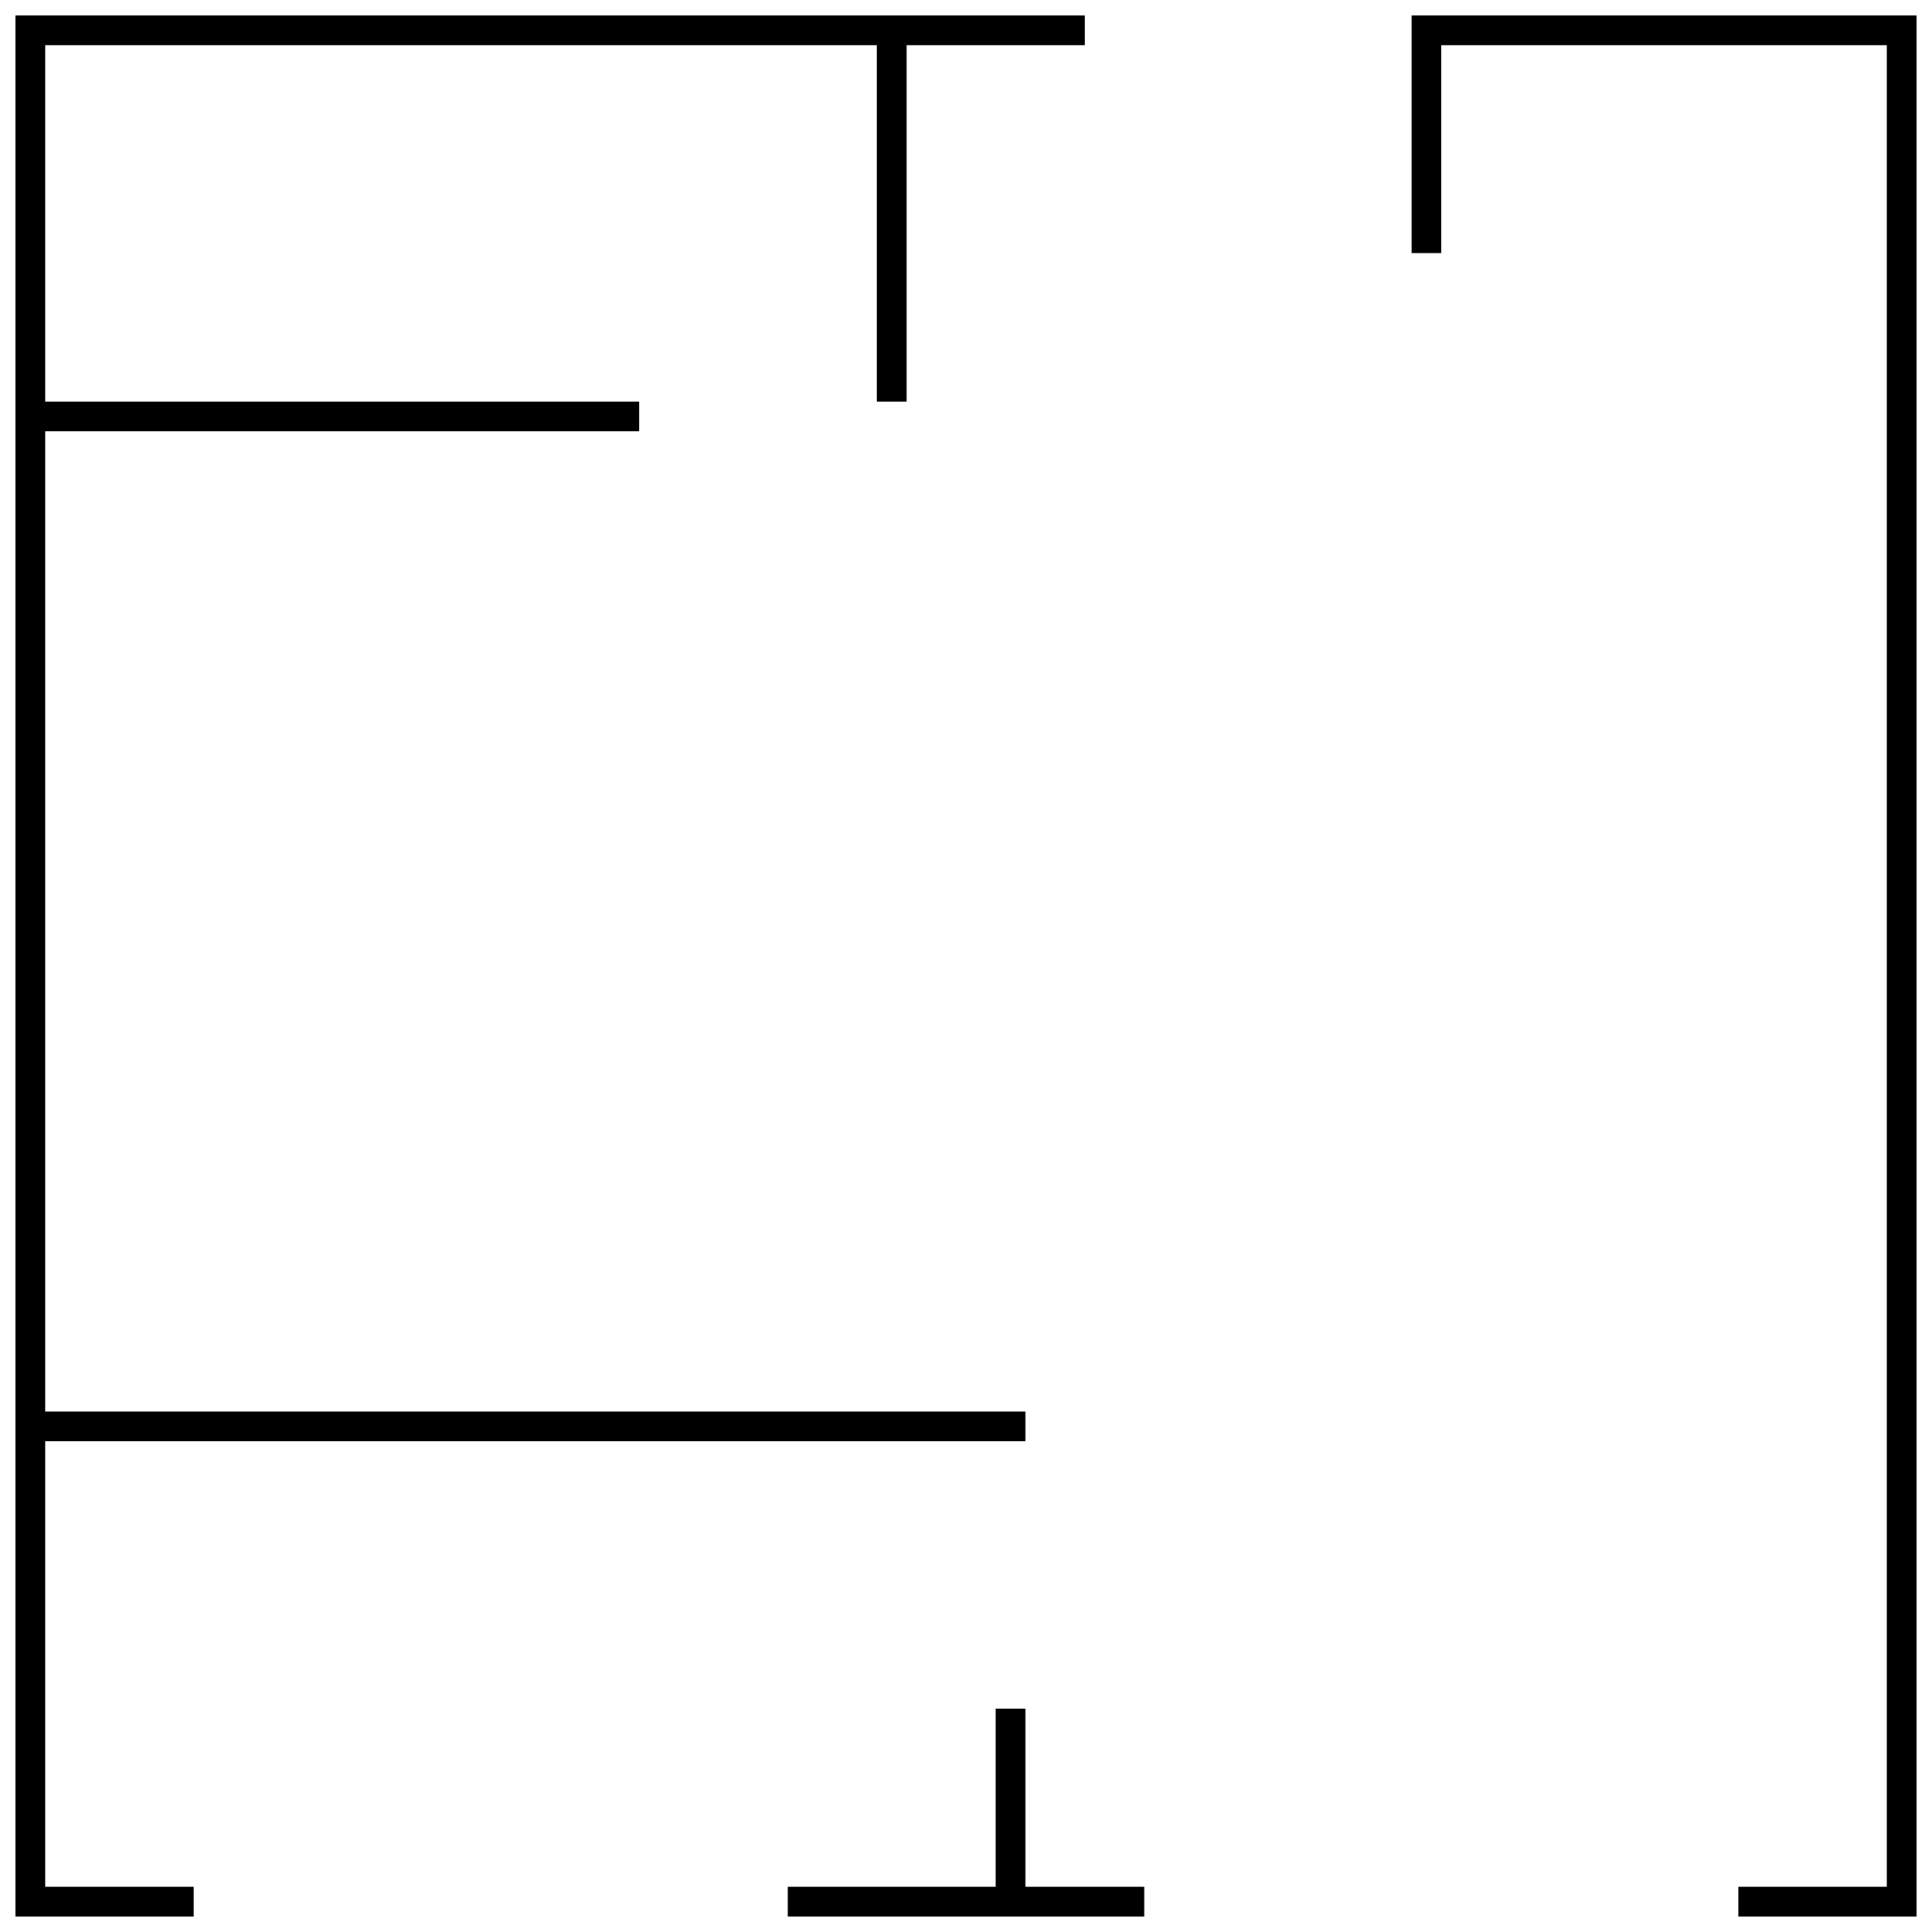 <?xml version="1.0" encoding="UTF-8"?>
<!-- Uploaded to: ICON Repo, www.svgrepo.com, Generator: ICON Repo Mixer Tools -->
<svg width="800px" height="800px" version="1.1" viewBox="144 144 512 512" xmlns="http://www.w3.org/2000/svg">
 <defs>
  <clipPath id="a">
   <path d="m148.09 148.09h503.81v503.81h-503.81z"/>
  </clipPath>
 </defs>
 <g clip-path="url(#a)">
  <path d="m352.77 644.03h55.105v-47.23h7.871v47.23h31.488v7.871h-94.465zm-157.44 0v7.871h-47.23v-503.81h283.39v7.871h-47.234v94.465h-7.871v-94.465h-220.42v94.465h157.44v7.871h-157.44v259.78h259.78v7.871h-259.78v118.08zm409.35 0h39.359v-488.07h-118.08v55.105h-7.871v-62.977h133.82v503.81h-47.23z" fill-rule="evenodd"/>
 </g>
</svg>